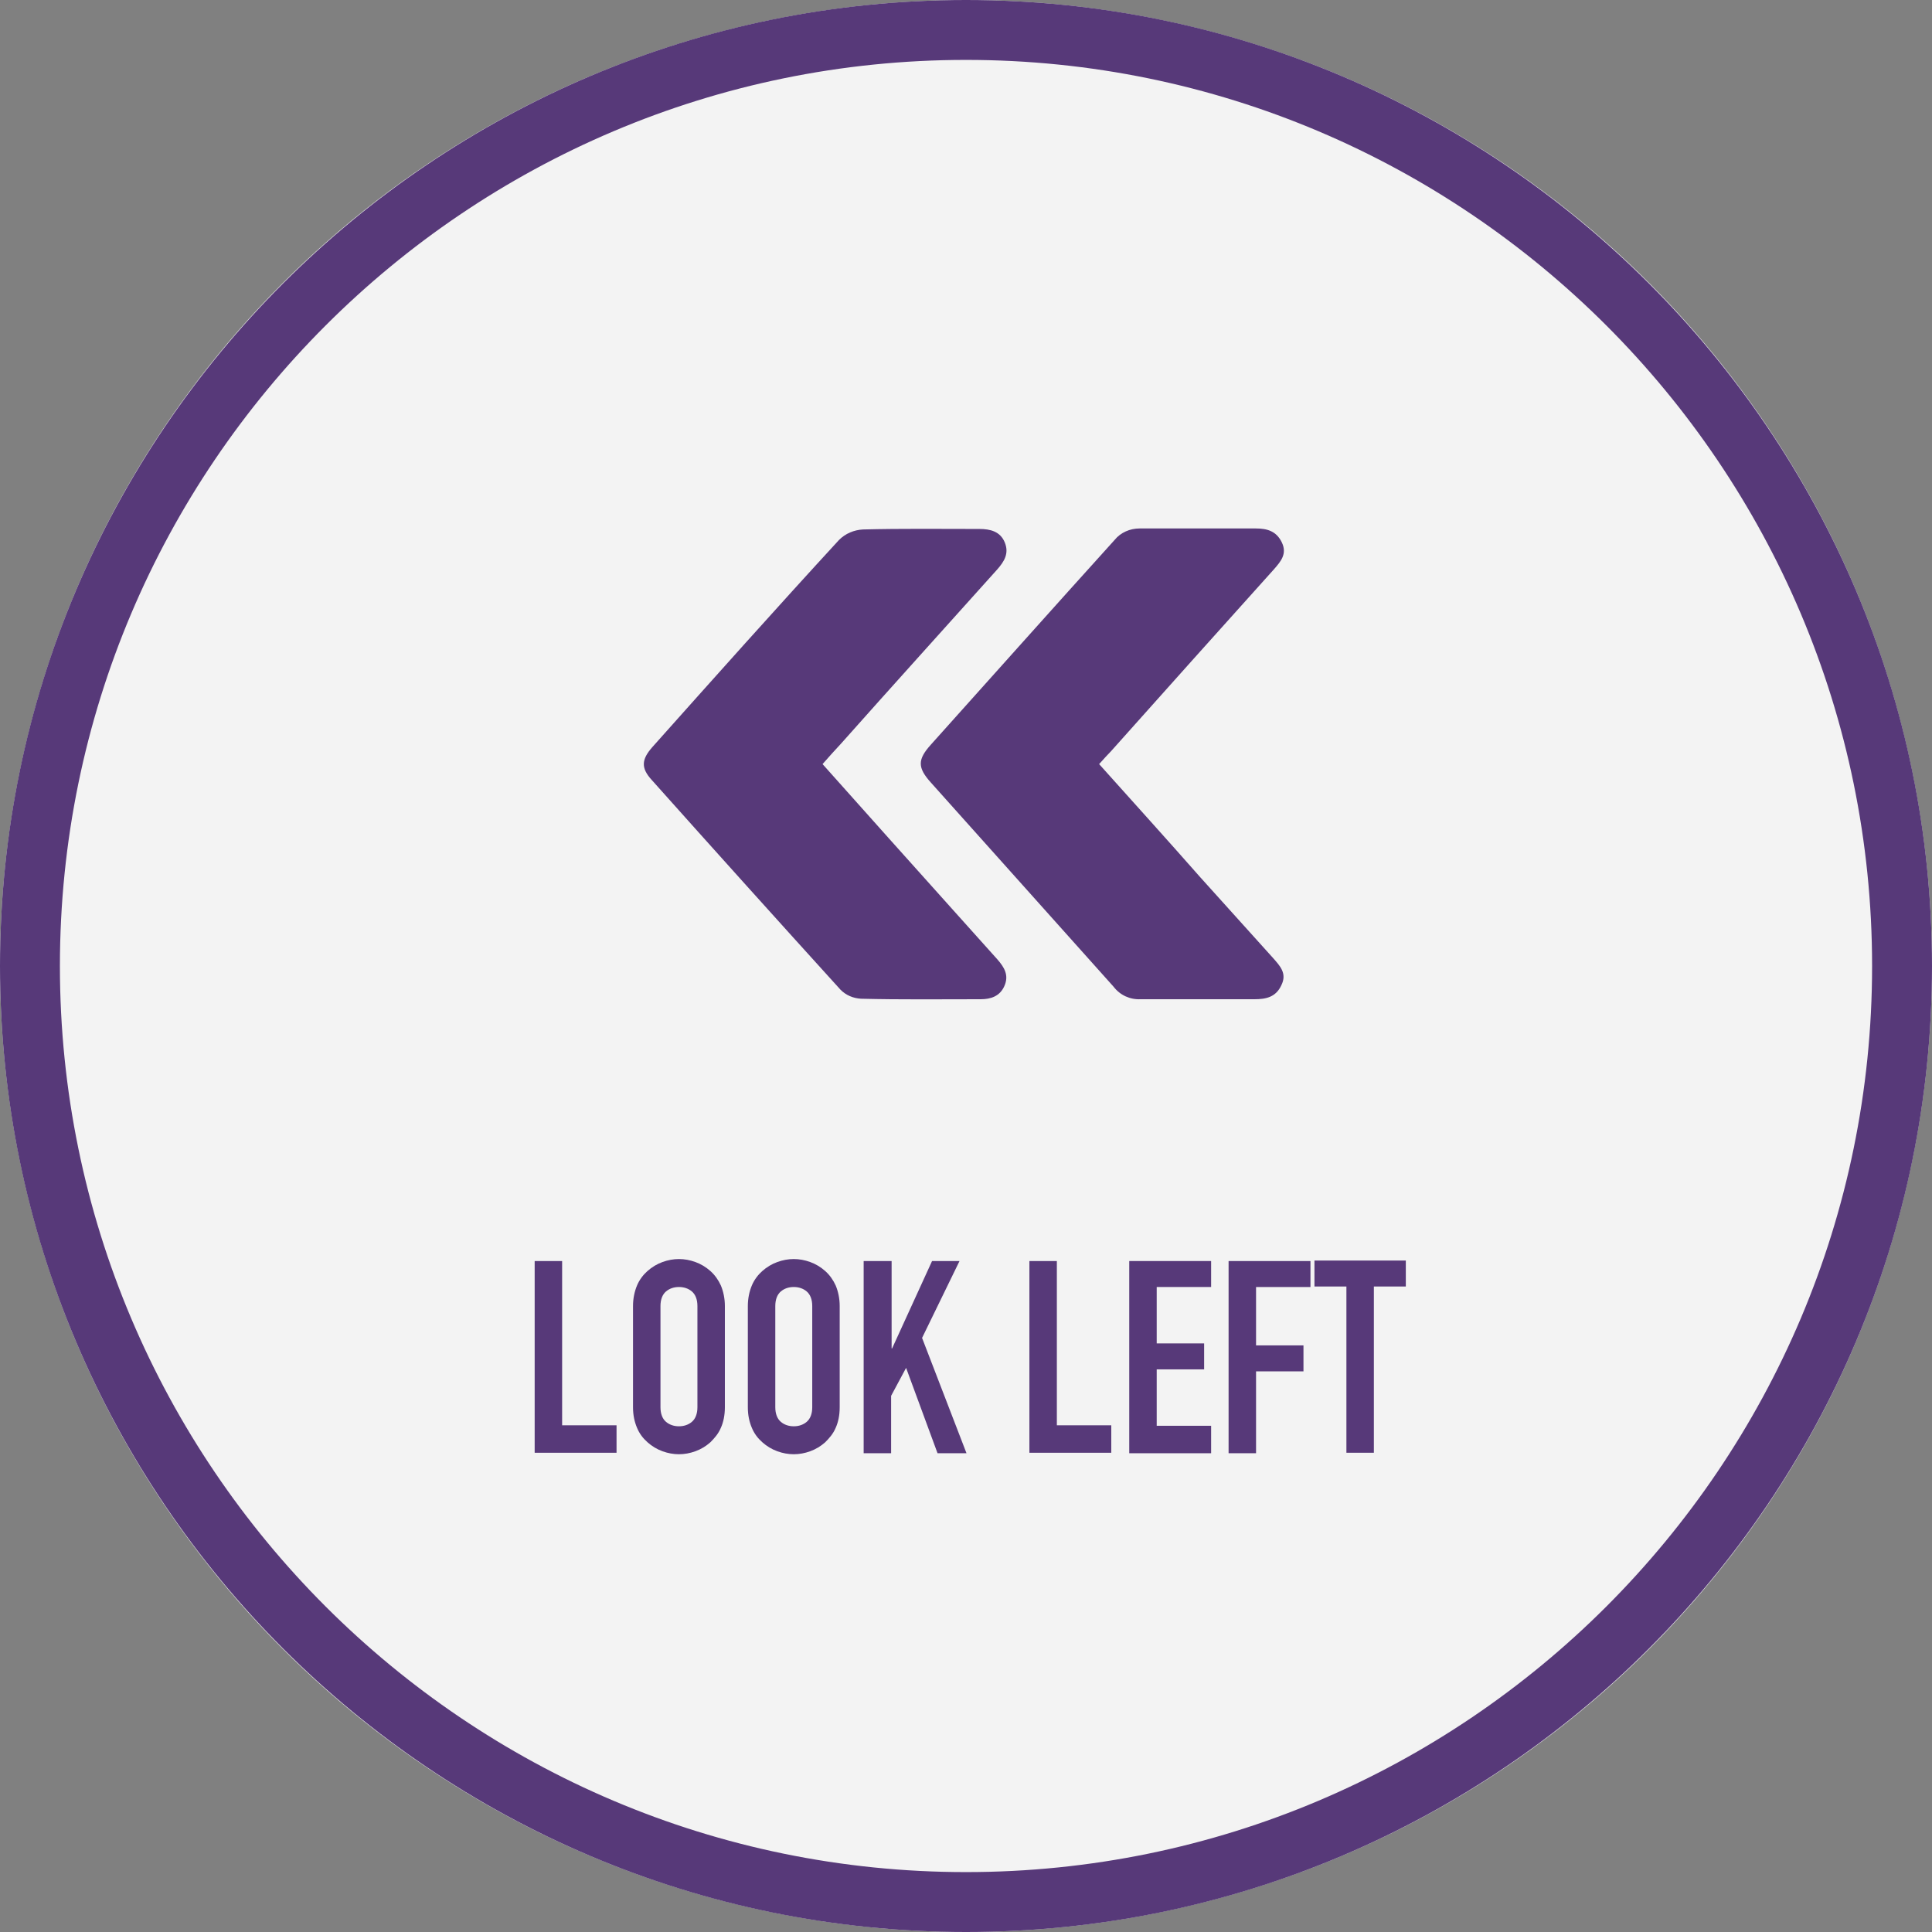 <?xml version="1.0" encoding="utf-8"?>
<!-- Generator: Adobe Illustrator 26.0.1, SVG Export Plug-In . SVG Version: 6.00 Build 0)  -->
<svg version="1.1" id="Layer_1" xmlns="http://www.w3.org/2000/svg" xmlns:xlink="http://www.w3.org/1999/xlink" x="0px" y="0px"
	 viewBox="0 0 387 387" style="enable-background:new 0 0 387 387;" xml:space="preserve">
<rect x="0" y="0" width="387" height="387" fill="#808080" stroke="none"/>
<style type="text/css">
	.st0{opacity:0.9;}
	.st1{fill:#FFFFFF;}
	.st2{fill:#523178;}
	.st3{enable-background:new    ;}
</style>
<g transform="translate(-621 -6362)" class="st0">
	<g transform="translate(621 6362)">
		<g>
			<circle class="st1" cx="193.5" cy="193.5" r="193.5"/>
		</g>
		<g>
			<path class="st2" d="M193.5,387C86.8,387,0,300.2,0,193.5S86.8,0,193.5,0S387,86.8,387,193.5S300.2,387,193.5,387z M193.5,12
				C93.4,12,12,93.4,12,193.5C12,293.6,93.4,375,193.5,375C293.6,375,375,293.6,375,193.5C375,93.4,293.6,12,193.5,12z"/>
		</g>
	</g>
	<g class="st3">
		<path class="st2" d="M728.1,6614.6h5.5v32.9h10.9v5.5h-16.4V6614.6z"/>
		<path class="st2" d="M747.8,6623.6c0-1.5,0.3-2.9,0.8-4.1c0.5-1.2,1.3-2.2,2.1-2.9c0.9-0.8,1.9-1.4,3-1.8c1.1-0.4,2.2-0.6,3.3-0.6
			c1.1,0,2.2,0.2,3.3,0.6c1.1,0.4,2.1,1,3,1.8c0.9,0.8,1.6,1.8,2.1,2.9c0.5,1.2,0.8,2.6,0.8,4.1v20.3c0,1.6-0.3,3-0.8,4.1
			c-0.5,1.2-1.3,2.1-2.1,2.9c-0.9,0.8-1.9,1.4-3,1.8c-1.1,0.4-2.2,0.6-3.3,0.6c-1.1,0-2.2-0.2-3.3-0.6c-1.1-0.4-2.1-1-3-1.8
			c-0.9-0.8-1.6-1.7-2.1-2.9c-0.5-1.2-0.8-2.5-0.8-4.1V6623.6z M753.3,6643.9c0,1.3,0.4,2.3,1.1,2.9c0.7,0.6,1.6,0.9,2.6,0.9
			c1,0,1.9-0.3,2.6-0.9c0.7-0.6,1.1-1.6,1.1-2.9v-20.3c0-1.3-0.4-2.3-1.1-2.9c-0.7-0.6-1.6-0.9-2.6-0.9c-1,0-1.9,0.3-2.6,0.9
			c-0.7,0.6-1.1,1.6-1.1,2.9V6643.9z"/>
		<path class="st2" d="M770.8,6623.6c0-1.5,0.3-2.9,0.8-4.1c0.5-1.2,1.3-2.2,2.1-2.9c0.9-0.8,1.9-1.4,3-1.8c1.1-0.4,2.2-0.6,3.3-0.6
			c1.1,0,2.2,0.2,3.3,0.6c1.1,0.4,2.1,1,3,1.8c0.9,0.8,1.6,1.8,2.1,2.9c0.5,1.2,0.8,2.6,0.8,4.1v20.3c0,1.6-0.3,3-0.8,4.1
			c-0.5,1.2-1.3,2.1-2.1,2.9c-0.9,0.8-1.9,1.4-3,1.8c-1.1,0.4-2.2,0.6-3.3,0.6c-1.1,0-2.2-0.2-3.3-0.6c-1.1-0.4-2.1-1-3-1.8
			c-0.9-0.8-1.6-1.7-2.1-2.9c-0.5-1.2-0.8-2.5-0.8-4.1V6623.6z M776.3,6643.9c0,1.3,0.4,2.3,1.1,2.9c0.7,0.6,1.6,0.9,2.6,0.9
			c1,0,1.9-0.3,2.6-0.9c0.7-0.6,1.1-1.6,1.1-2.9v-20.3c0-1.3-0.4-2.3-1.1-2.9c-0.7-0.6-1.6-0.9-2.6-0.9c-1,0-1.9,0.3-2.6,0.9
			c-0.7,0.6-1.1,1.6-1.1,2.9V6643.9z"/>
		<path class="st2" d="M794.1,6614.6h5.5v17.5h0.1l8-17.5h5.5l-7.5,15.4l8.9,23.1h-5.8l-6.3-17.1l-3,5.6v11.5h-5.5V6614.6z"/>
		<path class="st2" d="M827.2,6614.6h5.5v32.9h10.9v5.5h-16.4V6614.6z"/>
		<path class="st2" d="M847.2,6614.6h16.4v5.2h-10.9v11.3h9.5v5.2h-9.5v11.3h10.9v5.5h-16.4V6614.6z"/>
		<path class="st2" d="M867.1,6614.6h16.4v5.2h-10.9v11.7h9.5v5.2h-9.5v16.4h-5.5V6614.6z"/>
		<path class="st2" d="M890.7,6619.7h-6.4v-5.2h18.3v5.2h-6.4v33.3h-5.5V6619.7z"/>
	</g>
	<g transform="translate(1058.567 6883.256) rotate(180)">
		<g>
			<path class="st2" d="M217.4,368.2c-6.9-7.7-13.6-15.1-20.2-22.6c-4.9-5.4-9.7-10.8-14.6-16.2c-1.4-1.6-2.9-3.1-1.7-5.5
				c1.1-2.4,3.1-2.8,5.4-2.8c7.6,0,15.2,0,22.8,0c2.1-0.1,4.1,0.8,5.4,2.5c12.2,13.6,24.4,27.3,36.6,40.9c2.7,3,2.7,4.6,0,7.6
				c-12.3,13.7-24.5,27.4-36.8,41c-1.2,1.5-3.1,2.3-5,2.3c-7.8,0-15.5,0-23.3,0c-2.2,0-4.1-0.5-5.2-2.8c-1.1-2.3,0.2-3.8,1.6-5.4
				c10.9-12.1,21.7-24.2,32.6-36.4C215.7,370.1,216.4,369.3,217.4,368.2z"/>
		</g>
		<g>
			<path class="st2" d="M272.8,368.2c-8.9-10-17.6-19.7-26.3-29.4c-2.9-3.2-5.8-6.5-8.7-9.7c-1.4-1.6-2.4-3.2-1.4-5.4
				c0.9-2,2.7-2.6,4.7-2.6c8,0,16-0.1,24,0.1c1.6,0.1,3,0.7,4.1,1.8C281.9,337,294.5,351,307,365c2.2,2.4,2.1,4.1-0.1,6.6
				c-12.4,13.9-24.8,27.8-37.4,41.5c-1.3,1.3-3,2-4.8,2.1c-7.8,0.2-15.5,0.1-23.3,0.1c-2.2,0-4.2-0.5-5.1-2.7
				c-0.9-2.2,0.1-3.8,1.5-5.4c10.4-11.6,20.9-23.2,31.3-34.9C270.3,371,271.5,369.7,272.8,368.2z"/>
		</g>
	</g>
</g>
</svg>
